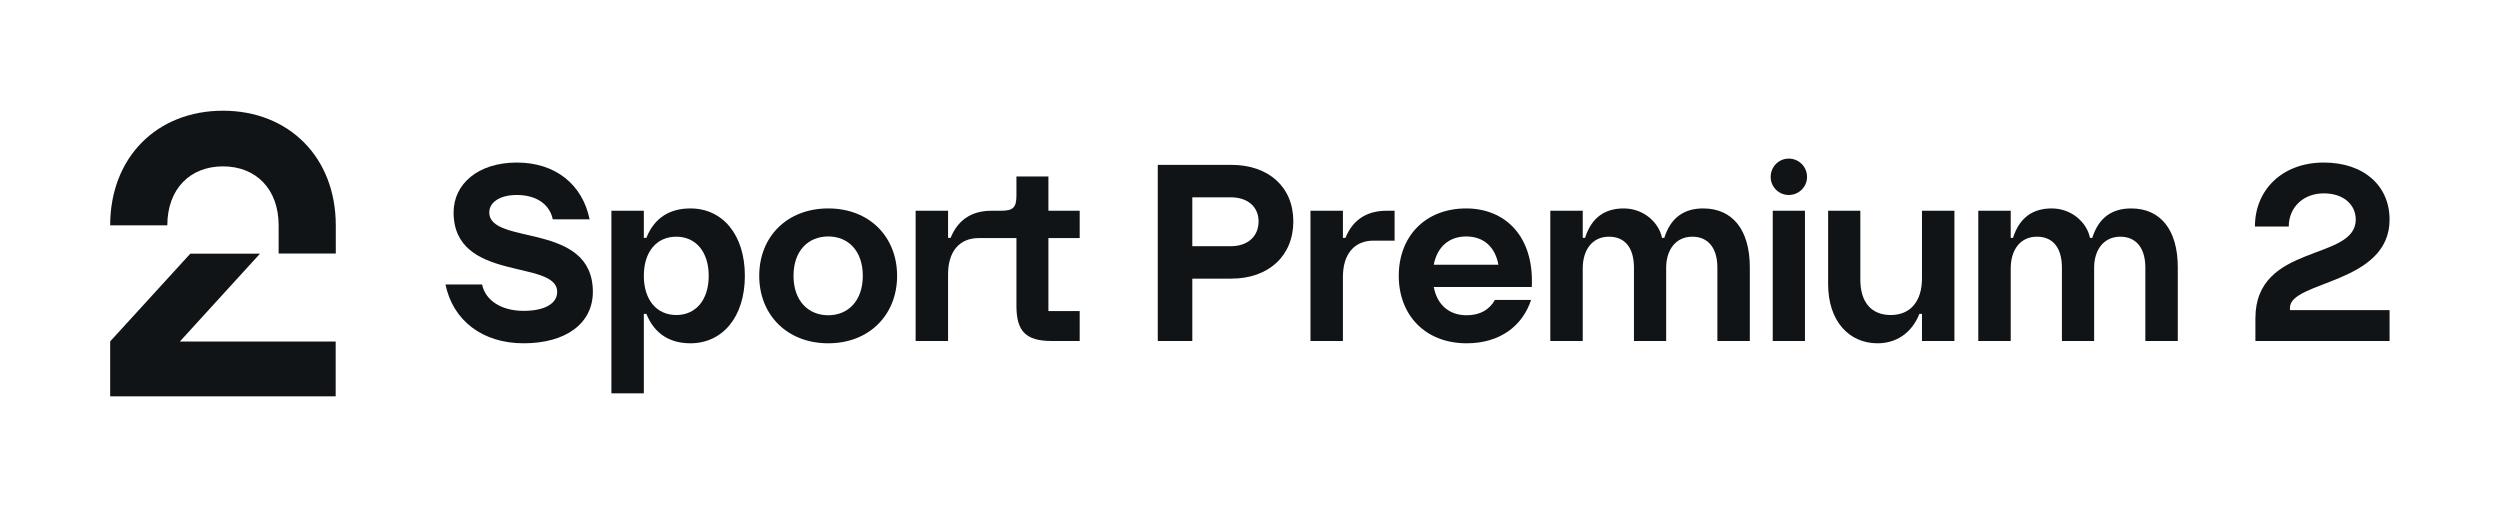 <?xml version="1.0" encoding="UTF-8" standalone="no"?>
<!DOCTYPE svg PUBLIC "-//W3C//DTD SVG 1.1//EN" "http://www.w3.org/Graphics/SVG/1.1/DTD/svg11.dtd">
<svg width="100%" height="100%" viewBox="0 0 9059 1834" version="1.1" xmlns="http://www.w3.org/2000/svg" xmlns:xlink="http://www.w3.org/1999/xlink" xml:space="preserve" xmlns:serif="http://www.serif.com/" style="fill-rule:evenodd;clip-rule:evenodd;stroke-linejoin:round;stroke-miterlimit:2;">
    <g transform="matrix(4.167,0,0,4.167,0,0)">
        <path d="M95.801,344.675L291.901,344.675L291.901,296.975L156.401,296.975L226.102,220.575L165.501,220.575L95.801,296.876L95.801,344.675ZM193.901,96.276C251.301,96.276 292.001,136.876 292.001,195.975L292.001,220.475L242.301,220.475L242.301,195.975C242.301,164.376 222.602,144.675 193.901,144.675C165.201,144.675 145.501,164.376 145.501,195.975L95.801,195.975C95.801,136.876 136.401,96.276 193.901,96.276Z" style="fill:rgb(16,20,22);fill-rule:nonzero;"/>
        <path d="M387.388,247.342L419.226,247.342C422.047,261.247 435.951,270.314 455.296,270.314C473.634,270.314 484.515,264.068 484.515,253.791C484.515,225.176 394.441,245.932 394.441,184.673C394.441,160.089 415.599,141.349 449.452,141.349C482.902,141.349 506.479,160.292 512.726,190.719L480.687,190.719C478.066,177.823 466.581,169.56 449.452,169.56C434.541,169.56 425.473,176.008 425.473,184.673C425.473,213.892 515.547,192.331 515.547,253.791C515.547,281.196 492.172,298.525 455.296,298.525C419.629,298.525 393.836,278.778 387.388,247.342Z" style="fill:rgb(16,20,22);fill-rule:nonzero;"/>
        <path d="M588.084,273.942C605.212,273.942 616.295,260.643 616.295,239.886C616.295,219.131 605.212,205.832 588.084,205.832C570.955,205.832 559.872,218.93 559.872,239.886C559.872,260.643 570.955,273.942 588.084,273.942ZM531.661,183.263L559.872,183.263L559.872,206.839L562.089,206.839C569.344,188.503 583.449,181.248 600.375,181.248C628.184,181.248 647.729,203.817 647.729,239.886C647.729,275.755 628.184,298.525 600.375,298.525C583.449,298.525 569.344,291.07 562.089,272.934L559.872,272.934L559.872,342.051L531.661,342.051L531.661,183.263Z" style="fill:rgb(16,20,22);fill-rule:nonzero;"/>
        <path d="M720.267,274.143C737.597,274.143 750.291,261.449 750.291,239.886C750.291,218.124 737.597,205.63 720.267,205.63C702.735,205.63 690.04,218.124 690.04,239.886C690.04,261.449 702.735,274.143 720.267,274.143ZM660.218,239.886C660.218,205.832 684.398,181.248 720.267,181.248C755.934,181.248 780.114,205.832 780.114,239.886C780.114,273.74 755.934,298.525 720.267,298.525C684.398,298.525 660.218,273.74 660.218,239.886Z" style="fill:rgb(16,20,22);fill-rule:nonzero;"/>
        <path d="M796.228,183.263L824.438,183.263L824.438,206.839L826.655,206.839C833.909,188.905 847.612,183.263 862.322,183.263L870.584,183.263C881.063,183.263 883.884,180.442 883.884,169.963L883.884,153.44L911.691,153.44L911.691,183.263L938.895,183.263L938.895,207.041L911.691,207.041L911.691,270.516L938.895,270.516L938.895,296.51L914.312,296.51C892.146,296.51 883.884,288.047 883.884,266.083L883.884,207.041L851.038,207.041C834.313,207.041 824.438,218.728 824.438,238.476L824.438,296.51L796.228,296.51L796.228,183.263Z" style="fill:rgb(16,20,22);fill-rule:nonzero;"/>
        <path d="M1070.27,214.093C1084.98,214.093 1094.45,205.63 1094.45,192.533C1094.45,179.837 1084.98,171.576 1070.27,171.576L1036.82,171.576L1036.82,214.093L1070.27,214.093ZM1006.79,143.365L1070.67,143.365C1103.31,143.365 1124.67,162.71 1124.67,192.533C1124.67,222.356 1103.31,242.305 1070.67,242.305L1036.82,242.305L1036.82,296.51L1006.79,296.51L1006.79,143.365Z" style="fill:rgb(16,20,22);fill-rule:nonzero;"/>
        <path d="M1139.58,183.263L1167.79,183.263L1167.79,206.839L1170.01,206.839C1177.26,188.905 1191.17,183.263 1205.88,183.263L1212.73,183.263L1212.73,209.257L1194.39,209.257C1177.67,209.257 1167.79,220.945 1167.79,240.894L1167.79,296.51L1139.58,296.51L1139.58,183.263Z" style="fill:rgb(16,20,22);fill-rule:nonzero;"/>
        <path d="M1303,230.214C1300.18,214.497 1289.9,205.63 1274.99,205.63C1260.28,205.63 1249.8,214.497 1246.78,230.214L1303,230.214ZM1216.35,239.886C1216.35,205.832 1239.12,181.248 1274.99,181.248C1308.64,181.248 1334.23,205.227 1332.02,249.559L1246.78,249.559C1249.8,265.277 1260.28,274.143 1275.39,274.143C1287.08,274.143 1295.14,269.307 1299.98,260.843L1331.41,260.843C1323.96,283.413 1304.41,298.525 1275.39,298.525C1239.12,298.525 1216.35,273.74 1216.35,239.886Z" style="fill:rgb(16,20,22);fill-rule:nonzero;"/>
        <path d="M1348.13,183.263L1376.34,183.263L1376.34,206.839L1378.36,206.839C1384,188.905 1395.89,181.248 1412.01,181.248C1429.34,181.248 1442.64,193.54 1445.26,206.839L1447.27,206.839C1452.92,188.905 1464.8,181.248 1481.13,181.248C1506.52,181.248 1521.63,199.787 1521.63,232.431L1521.63,296.51L1493.42,296.51L1493.42,232.632C1493.42,215.907 1485.56,205.832 1471.66,205.832C1457.15,205.832 1448.89,217.318 1448.89,232.834L1448.89,296.51L1420.88,296.51L1420.88,232.834C1420.88,215.907 1413.42,205.832 1399.11,205.832C1384.61,205.832 1376.34,217.318 1376.34,233.438L1376.34,296.51L1348.13,296.51L1348.13,183.263Z" style="fill:rgb(16,20,22);fill-rule:nonzero;"/>
        <path d="M1541.57,183.263L1569.58,183.263L1569.58,296.51L1541.57,296.51L1541.57,183.263ZM1555.47,137.923C1564.34,137.923 1571.39,144.977 1571.39,153.843C1571.39,162.507 1564.34,169.56 1555.47,169.56C1546.81,169.56 1539.76,162.507 1539.76,153.843C1539.76,144.977 1546.81,137.923 1555.47,137.923Z" style="fill:rgb(16,20,22);fill-rule:nonzero;"/>
        <path d="M1589.73,247.141L1589.73,183.263L1617.74,183.263L1617.74,243.312C1617.74,263.06 1627.61,273.942 1644.13,273.942C1661.26,273.942 1671.34,262.053 1671.34,242.103L1671.34,183.263L1699.55,183.263L1699.55,296.51L1671.34,296.51L1671.34,272.934L1669.12,272.934C1661.87,290.868 1647.76,298.525 1632.65,298.525C1608.06,298.525 1589.73,279.382 1589.73,247.141Z" style="fill:rgb(16,20,22);fill-rule:nonzero;"/>
        <path d="M1720.3,183.263L1748.51,183.263L1748.51,206.839L1750.52,206.839C1756.17,188.905 1768.05,181.248 1784.17,181.248C1801.5,181.248 1814.8,193.54 1817.42,206.839L1819.44,206.839C1825.08,188.905 1836.97,181.248 1853.29,181.248C1878.68,181.248 1893.79,199.787 1893.79,232.431L1893.79,296.51L1865.58,296.51L1865.58,232.632C1865.58,215.907 1857.72,205.832 1843.82,205.832C1829.31,205.832 1821.05,217.318 1821.05,232.834L1821.05,296.51L1793.04,296.51L1793.04,232.834C1793.04,215.907 1785.58,205.832 1771.28,205.832C1756.77,205.832 1748.51,217.318 1748.51,233.438L1748.51,296.51L1720.3,296.51L1720.3,183.263Z" style="fill:rgb(16,20,22);fill-rule:nonzero;"/>
        <path d="M2048.54,190.92C2048.54,178.225 2038.26,168.15 2020.73,168.15C2002.8,168.15 1990.3,180.442 1990.3,196.965L1960.88,196.965C1960.88,164.926 1984.86,141.349 2020.73,141.349C2055.79,141.349 2077.96,161.702 2077.96,190.92C2077.96,247.141 1991.31,244.119 1991.31,267.695L1991.31,269.71L2077.96,269.71L2077.96,296.51L1961.29,296.51L1961.29,276.762C1961.29,211.071 2048.54,227.393 2048.54,190.92Z" style="fill:rgb(16,20,22);fill-rule:nonzero;"/>
    </g>
</svg>
